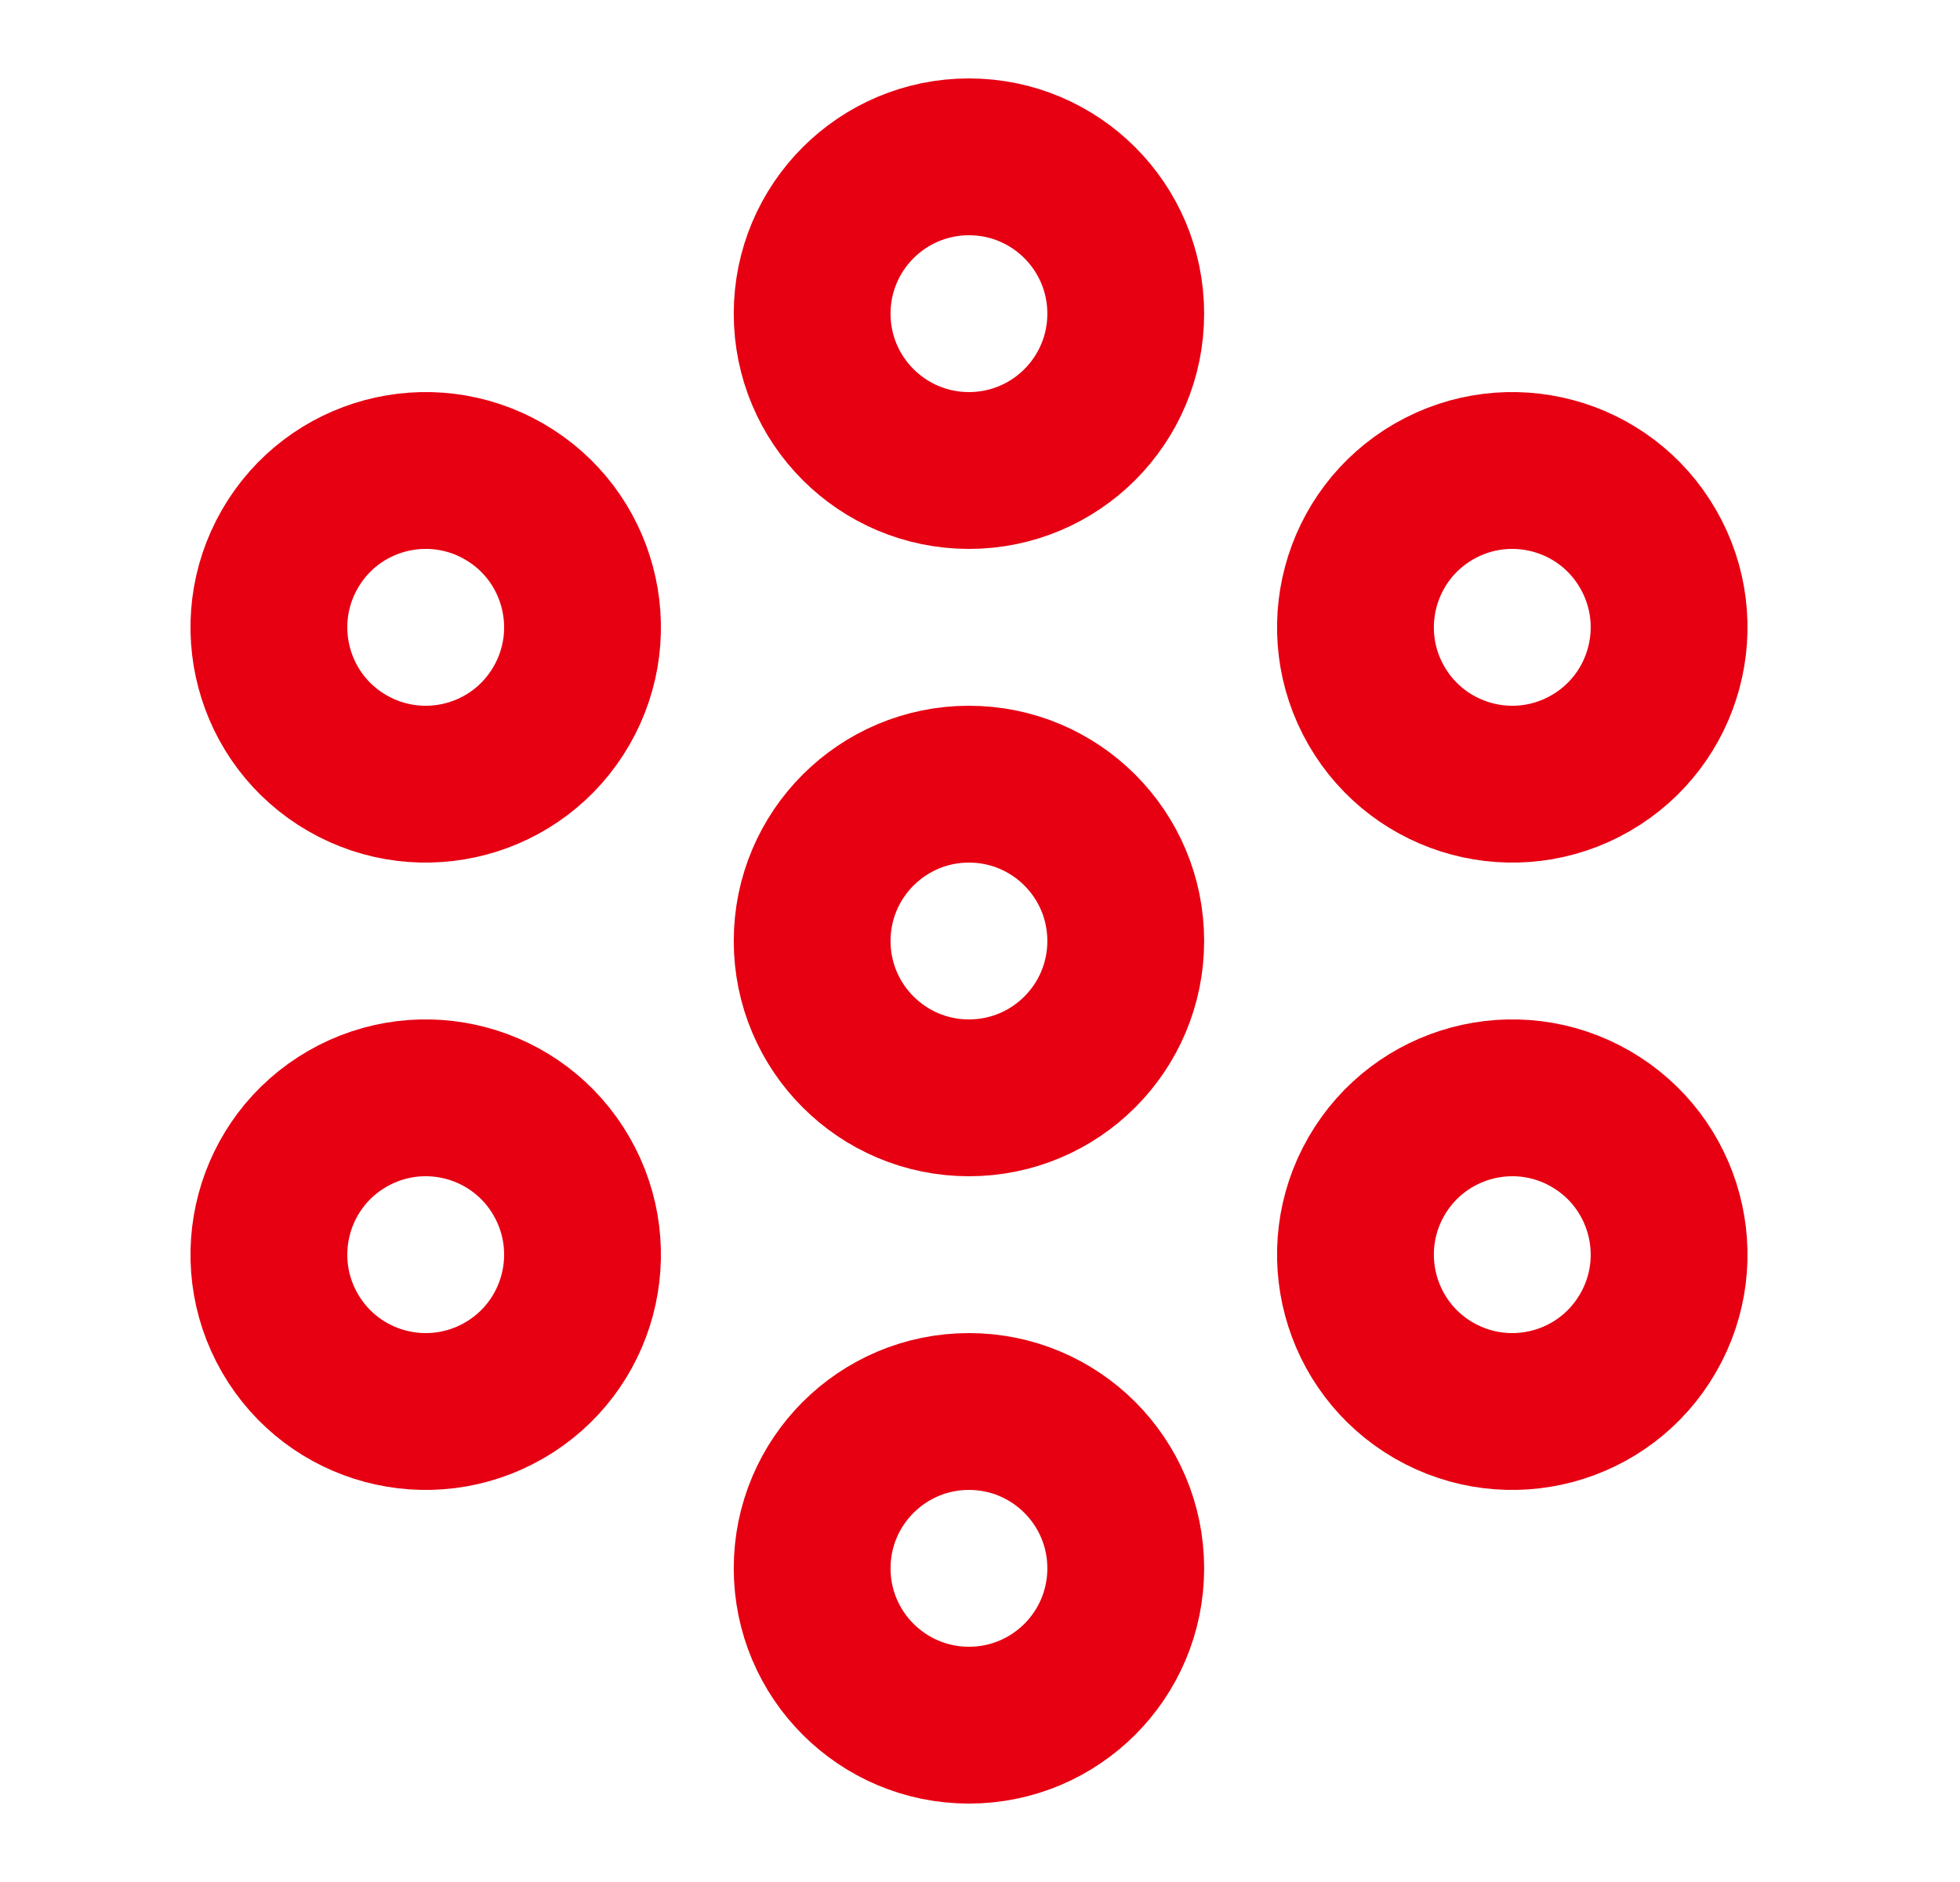 <svg width="25" height="24" viewBox="0 0 25 24" fill="none" xmlns="http://www.w3.org/2000/svg">
<path fill-rule="evenodd" clip-rule="evenodd" d="M12.359 6C13.464 6 14.359 5.105 14.359 4C14.359 2.895 13.464 2 12.359 2C11.255 2 10.359 2.895 10.359 4C10.359 5.105 11.255 6 12.359 6Z" stroke="#E60012" stroke-width="2" stroke-linecap="round" stroke-linejoin="round"/>
<path fill-rule="evenodd" clip-rule="evenodd" d="M12.359 14C13.464 14 14.359 13.105 14.359 12C14.359 10.895 13.464 10 12.359 10C11.255 10 10.359 10.895 10.359 12C10.359 13.105 11.255 14 12.359 14Z" stroke="#E60012" stroke-width="2" stroke-linecap="round" stroke-linejoin="round"/>
<path fill-rule="evenodd" clip-rule="evenodd" d="M17.557 9C18.11 9.957 19.333 10.284 20.289 9.732C21.246 9.18 21.574 7.957 21.021 7C20.469 6.043 19.246 5.716 18.289 6.268C17.333 6.82 17.005 8.043 17.557 9Z" stroke="#E60012" stroke-width="2" stroke-linecap="round" stroke-linejoin="round"/>
<path fill-rule="evenodd" clip-rule="evenodd" d="M17.557 15C17.005 15.957 17.333 17.18 18.289 17.732C19.246 18.284 20.469 17.957 21.021 17C21.574 16.044 21.246 14.82 20.289 14.268C19.333 13.716 18.11 14.043 17.557 15Z" stroke="#E60012" stroke-width="2" stroke-linecap="round" stroke-linejoin="round"/>
<path fill-rule="evenodd" clip-rule="evenodd" d="M12.359 18C11.255 18 10.359 18.895 10.359 20C10.359 21.105 11.255 22 12.359 22C13.464 22 14.359 21.105 14.359 20C14.359 18.895 13.464 18 12.359 18Z" stroke="#E60012" stroke-width="2" stroke-linecap="round" stroke-linejoin="round"/>
<path fill-rule="evenodd" clip-rule="evenodd" d="M7.162 15C6.61 14.043 5.387 13.716 4.43 14.268C3.473 14.82 3.146 16.044 3.698 17C4.25 17.957 5.473 18.284 6.43 17.732C7.387 17.18 7.714 15.957 7.162 15Z" stroke="#E60012" stroke-width="2" stroke-linecap="round" stroke-linejoin="round"/>
<path fill-rule="evenodd" clip-rule="evenodd" d="M7.162 9C7.714 8.043 7.387 6.82 6.43 6.268C5.473 5.716 4.25 6.043 3.698 7C3.146 7.957 3.473 9.18 4.43 9.732C5.387 10.284 6.61 9.957 7.162 9Z" stroke="#E60012" stroke-width="2" stroke-linecap="round" stroke-linejoin="round"/>
</svg>
